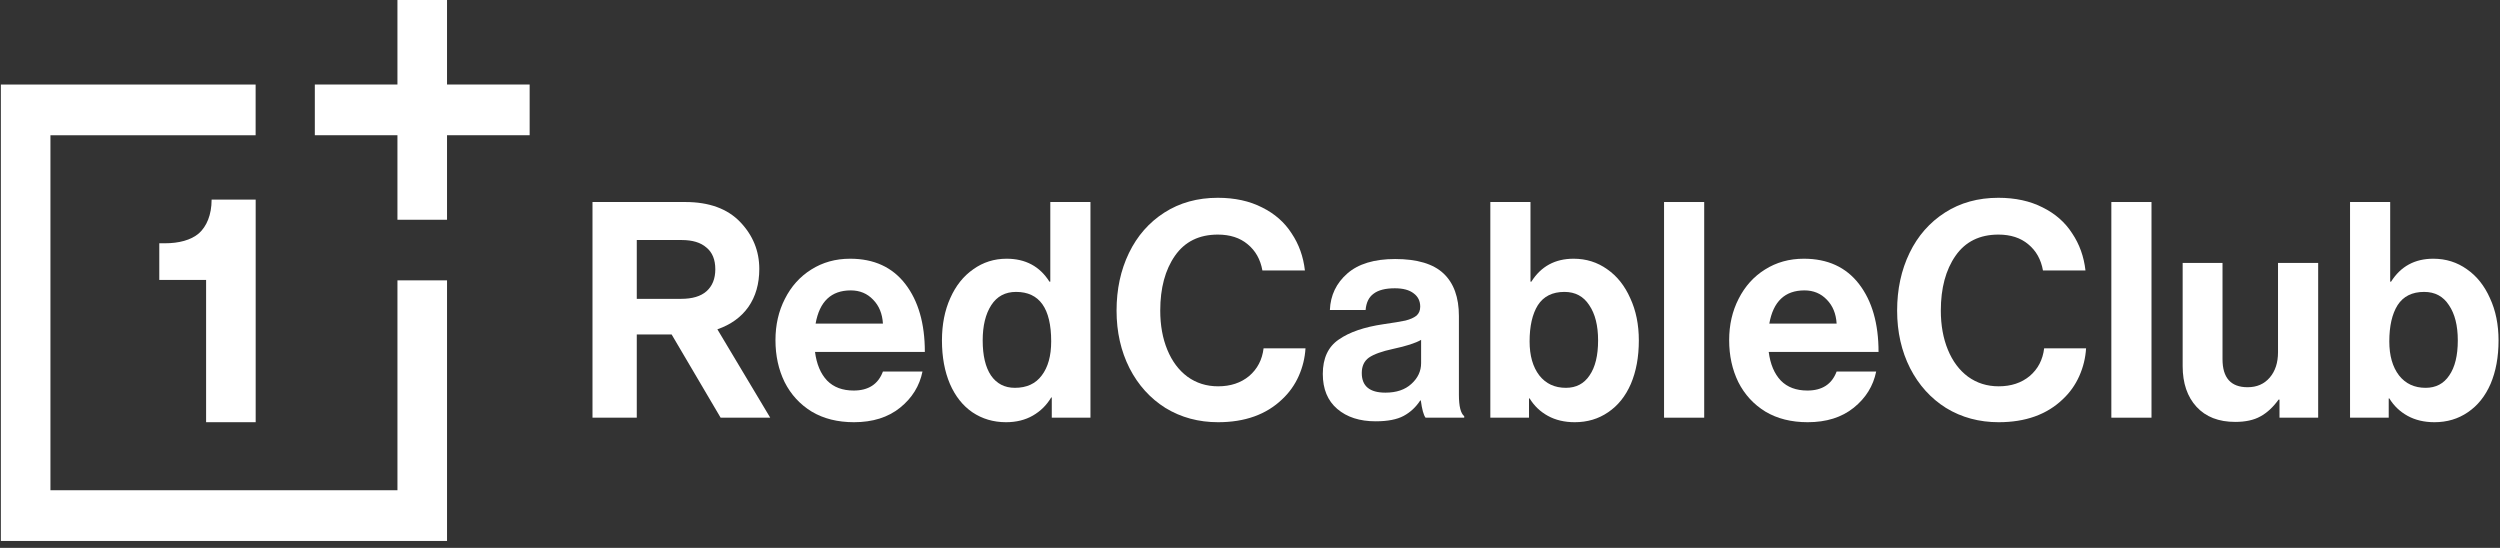 <svg width="324" height="71" viewBox="0 0 324 71" fill="none" xmlns="http://www.w3.org/2000/svg">
<rect x="0" y="0" width="324" height="71" fill="#333333" stroke="none"/>
<path d="M88.801 26.181C91.913 26.181 94.298 27.054 95.956 28.8C97.589 30.52 98.405 32.54 98.405 34.859C98.405 36.788 97.933 38.43 96.989 39.785C96.046 41.114 94.706 42.078 92.972 42.678L99.821 54.132H93.393L87.041 43.343H82.526V54.132H76.787V26.181H88.801ZM88.266 38.73C89.72 38.73 90.817 38.404 91.556 37.752C92.321 37.075 92.704 36.123 92.704 34.899C92.704 33.648 92.321 32.709 91.556 32.084C90.817 31.432 89.745 31.107 88.342 31.107H82.526V38.73H88.266Z" fill="white"/>
<path d="M110.677 54.718C108.56 54.718 106.736 54.262 105.206 53.35C103.675 52.412 102.502 51.135 101.686 49.519C100.895 47.903 100.5 46.092 100.5 44.085C100.5 42.105 100.908 40.319 101.724 38.73C102.54 37.114 103.675 35.85 105.129 34.938C106.609 33.999 108.292 33.53 110.18 33.53C113.266 33.53 115.651 34.625 117.335 36.814C119.018 39.003 119.86 41.935 119.86 45.61H105.627C105.831 47.2 106.354 48.438 107.195 49.324C108.037 50.184 109.185 50.614 110.639 50.614C112.552 50.614 113.815 49.793 114.427 48.151H119.554C119.171 50.027 118.202 51.591 116.646 52.842C115.09 54.093 113.101 54.718 110.677 54.718ZM114.427 41.935C114.35 40.658 113.93 39.629 113.164 38.847C112.399 38.039 111.43 37.635 110.256 37.635C107.731 37.635 106.213 39.068 105.703 41.935H114.427Z" fill="white"/>
<path d="M130.38 54.718C128.748 54.718 127.294 54.288 126.018 53.428C124.768 52.568 123.799 51.343 123.11 49.754C122.422 48.138 122.077 46.261 122.077 44.124C122.077 42.066 122.434 40.241 123.149 38.651C123.863 37.036 124.858 35.785 126.133 34.899C127.408 33.986 128.85 33.53 130.457 33.53C132.905 33.53 134.755 34.521 136.005 36.501H136.119V26.181H141.323V54.132H136.311V51.513H136.234C135.647 52.503 134.857 53.285 133.862 53.858C132.867 54.432 131.706 54.718 130.38 54.718ZM131.528 50.262C133.058 50.262 134.219 49.727 135.01 48.659C135.826 47.59 136.234 46.118 136.234 44.242C136.234 39.968 134.716 37.831 131.681 37.831C130.278 37.831 129.207 38.404 128.467 39.551C127.727 40.697 127.357 42.222 127.357 44.124C127.357 46.079 127.714 47.59 128.429 48.659C129.168 49.727 130.201 50.262 131.528 50.262Z" fill="white"/>
<path d="M157.868 54.718C155.342 54.718 153.072 54.106 151.057 52.881C149.067 51.63 147.511 49.91 146.389 47.721C145.267 45.506 144.706 43.017 144.706 40.254C144.706 37.492 145.241 35.003 146.313 32.788C147.384 30.572 148.914 28.826 150.904 27.549C152.894 26.272 155.202 25.634 157.829 25.634C160.023 25.634 161.936 26.051 163.569 26.885C165.201 27.693 166.477 28.813 167.395 30.247C168.339 31.654 168.913 33.257 169.117 35.055H163.607C163.352 33.622 162.714 32.488 161.694 31.654C160.699 30.82 159.411 30.403 157.829 30.403C155.406 30.403 153.557 31.315 152.281 33.139C151.006 34.964 150.368 37.335 150.368 40.254C150.368 42.157 150.674 43.851 151.287 45.336C151.899 46.822 152.766 47.981 153.888 48.815C155.036 49.649 156.363 50.066 157.868 50.066C159.475 50.066 160.814 49.623 161.885 48.737C162.956 47.825 163.581 46.626 163.76 45.141H169.193C169.117 46.392 168.823 47.59 168.313 48.737C167.803 49.884 167.089 50.887 166.17 51.747C164.104 53.728 161.337 54.718 157.868 54.718Z" fill="white"/>
<path d="M178.284 54.601C176.218 54.601 174.56 54.067 173.31 52.998C172.06 51.93 171.435 50.418 171.435 48.464C171.435 46.431 172.124 44.945 173.501 44.007C174.879 43.043 176.817 42.378 179.317 42.013C180.592 41.831 181.536 41.675 182.148 41.544C182.761 41.388 183.232 41.179 183.564 40.919C183.896 40.632 184.061 40.241 184.061 39.746C184.061 39.016 183.781 38.443 183.22 38.026C182.659 37.583 181.842 37.361 180.771 37.361C179.547 37.361 178.628 37.596 178.016 38.065C177.404 38.508 177.06 39.212 176.983 40.176H172.353C172.43 38.274 173.182 36.697 174.611 35.446C176.039 34.195 178.105 33.569 180.809 33.569C183.666 33.569 185.758 34.195 187.084 35.446C188.411 36.697 189.074 38.534 189.074 40.958V51.161C189.074 52.646 189.303 53.572 189.762 53.937V54.132H184.75C184.495 53.793 184.291 53.05 184.138 51.904H184.061C183.5 52.764 182.786 53.428 181.919 53.897C181.052 54.367 179.84 54.601 178.284 54.601ZM179.547 50.887C180.975 50.887 182.097 50.509 182.914 49.754C183.755 48.998 184.176 48.099 184.176 47.056V44.046C183.462 44.463 182.25 44.854 180.541 45.219C179.087 45.532 178.042 45.91 177.404 46.353C176.792 46.796 176.486 47.46 176.486 48.346C176.486 50.04 177.506 50.887 179.547 50.887Z" fill="white"/>
<path d="M204.09 54.718C202.764 54.718 201.603 54.445 200.608 53.897C199.613 53.35 198.823 52.594 198.236 51.63H198.159V54.132H193.147V26.181H198.351V36.501H198.466C199.715 34.521 201.539 33.53 203.937 33.53C205.57 33.53 207.023 33.986 208.299 34.899C209.574 35.785 210.569 37.036 211.283 38.651C212.023 40.241 212.393 42.066 212.393 44.124C212.393 46.261 212.049 48.138 211.36 49.754C210.671 51.343 209.689 52.568 208.414 53.428C207.164 54.288 205.723 54.718 204.09 54.718ZM202.942 50.262C204.269 50.262 205.289 49.727 206.003 48.659C206.743 47.59 207.113 46.079 207.113 44.124C207.113 42.196 206.73 40.671 205.965 39.551C205.225 38.404 204.154 37.831 202.751 37.831C201.195 37.831 200.047 38.404 199.307 39.551C198.593 40.697 198.236 42.261 198.236 44.242C198.236 46.092 198.657 47.564 199.499 48.659C200.34 49.727 201.488 50.262 202.942 50.262Z" fill="white"/>
<path d="M215.661 26.181H220.864V54.132H215.661V26.181Z" fill="white"/>
<path d="M234.277 54.718C232.159 54.718 230.336 54.262 228.805 53.35C227.275 52.412 226.101 51.135 225.285 49.519C224.494 47.903 224.099 46.092 224.099 44.085C224.099 42.105 224.507 40.319 225.323 38.73C226.14 37.114 227.275 35.85 228.729 34.938C230.208 33.999 231.892 33.53 233.779 33.53C236.866 33.53 239.251 34.625 240.934 36.814C242.618 39.003 243.459 41.935 243.459 45.61H229.226C229.43 47.2 229.953 48.438 230.795 49.324C231.637 50.184 232.784 50.614 234.238 50.614C236.151 50.614 237.414 49.793 238.026 48.151H243.153C242.771 50.027 241.801 51.591 240.245 52.842C238.689 54.093 236.7 54.718 234.277 54.718ZM238.026 41.935C237.95 40.658 237.529 39.629 236.764 38.847C235.998 38.039 235.029 37.635 233.856 37.635C231.33 37.635 229.813 39.068 229.303 41.935H238.026Z" fill="white"/>
<path d="M259.03 54.718C256.505 54.718 254.234 54.106 252.219 52.881C250.23 51.63 248.674 49.91 247.551 47.721C246.429 45.506 245.868 43.017 245.868 40.254C245.868 37.492 246.404 35.003 247.475 32.788C248.546 30.572 250.077 28.826 252.066 27.549C254.056 26.272 256.364 25.634 258.992 25.634C261.185 25.634 263.098 26.051 264.731 26.885C266.363 27.693 267.639 28.813 268.557 30.247C269.501 31.654 270.075 33.257 270.279 35.055H264.769C264.514 33.622 263.876 32.488 262.856 31.654C261.861 30.82 260.573 30.403 258.992 30.403C256.568 30.403 254.719 31.315 253.444 33.139C252.168 34.964 251.531 37.335 251.531 40.254C251.531 42.157 251.837 43.851 252.449 45.336C253.061 46.822 253.928 47.981 255.051 48.815C256.199 49.649 257.525 50.066 259.03 50.066C260.637 50.066 261.976 49.623 263.047 48.737C264.119 47.825 264.744 46.626 264.922 45.141H270.355C270.279 46.392 269.986 47.59 269.475 48.737C268.965 49.884 268.251 50.887 267.333 51.747C265.267 53.728 262.499 54.718 259.03 54.718Z" fill="white"/>
<path d="M273.63 26.181H278.834V54.132H273.63V26.181Z" fill="white"/>
<path d="M289.683 54.679C287.54 54.679 285.869 54.028 284.671 52.725C283.472 51.422 282.872 49.662 282.872 47.447V34.078H288.038V46.548C288.038 48.972 289.122 50.184 291.29 50.184C292.489 50.184 293.445 49.767 294.159 48.933C294.874 48.099 295.231 47.004 295.231 45.649V34.078H300.434V54.132H295.422V51.786H295.307C294.593 52.777 293.802 53.506 292.935 53.975C292.093 54.445 291.009 54.679 289.683 54.679Z" fill="white"/>
<path d="M315.508 54.718C314.182 54.718 313.021 54.445 312.027 53.897C311.032 53.35 310.241 52.594 309.654 51.63H309.578V54.132H304.565V26.181H309.769V36.501H309.884C311.134 34.521 312.958 33.53 315.355 33.53C316.988 33.53 318.442 33.986 319.717 34.899C320.993 35.785 321.987 37.036 322.702 38.651C323.441 40.241 323.811 42.066 323.811 44.124C323.811 46.261 323.467 48.138 322.778 49.754C322.089 51.343 321.107 52.568 319.832 53.428C318.582 54.288 317.141 54.718 315.508 54.718ZM314.361 50.262C315.687 50.262 316.707 49.727 317.421 48.659C318.161 47.59 318.531 46.079 318.531 44.124C318.531 42.196 318.148 40.671 317.383 39.551C316.643 38.404 315.572 37.831 314.169 37.831C312.613 37.831 311.465 38.404 310.726 39.551C310.011 40.697 309.654 42.261 309.654 44.242C309.654 46.092 310.075 47.564 310.917 48.659C311.759 49.727 312.907 50.262 314.361 50.262Z" fill="white"/>
<path fill-rule="evenodd" clip-rule="evenodd" d="M0.112 10.957V10.958V70.107H57.927H57.935V36.334H51.51V63.535H6.537V17.53H33.129V10.957H0.112Z" fill="white"/>
<path fill-rule="evenodd" clip-rule="evenodd" d="M51.509 0V10.953H40.801V17.526H51.509V28.48H57.934V17.526H68.642V10.953H57.934V0H51.509Z" fill="white"/>
<path fill-rule="evenodd" clip-rule="evenodd" d="M33.136 54.715V25.87H27.425C27.425 27.857 26.771 29.351 25.779 30.24C24.745 31.127 23.176 31.529 21.358 31.529H20.644V36.276H26.711V54.715H33.136Z" fill="white"/>
</svg>